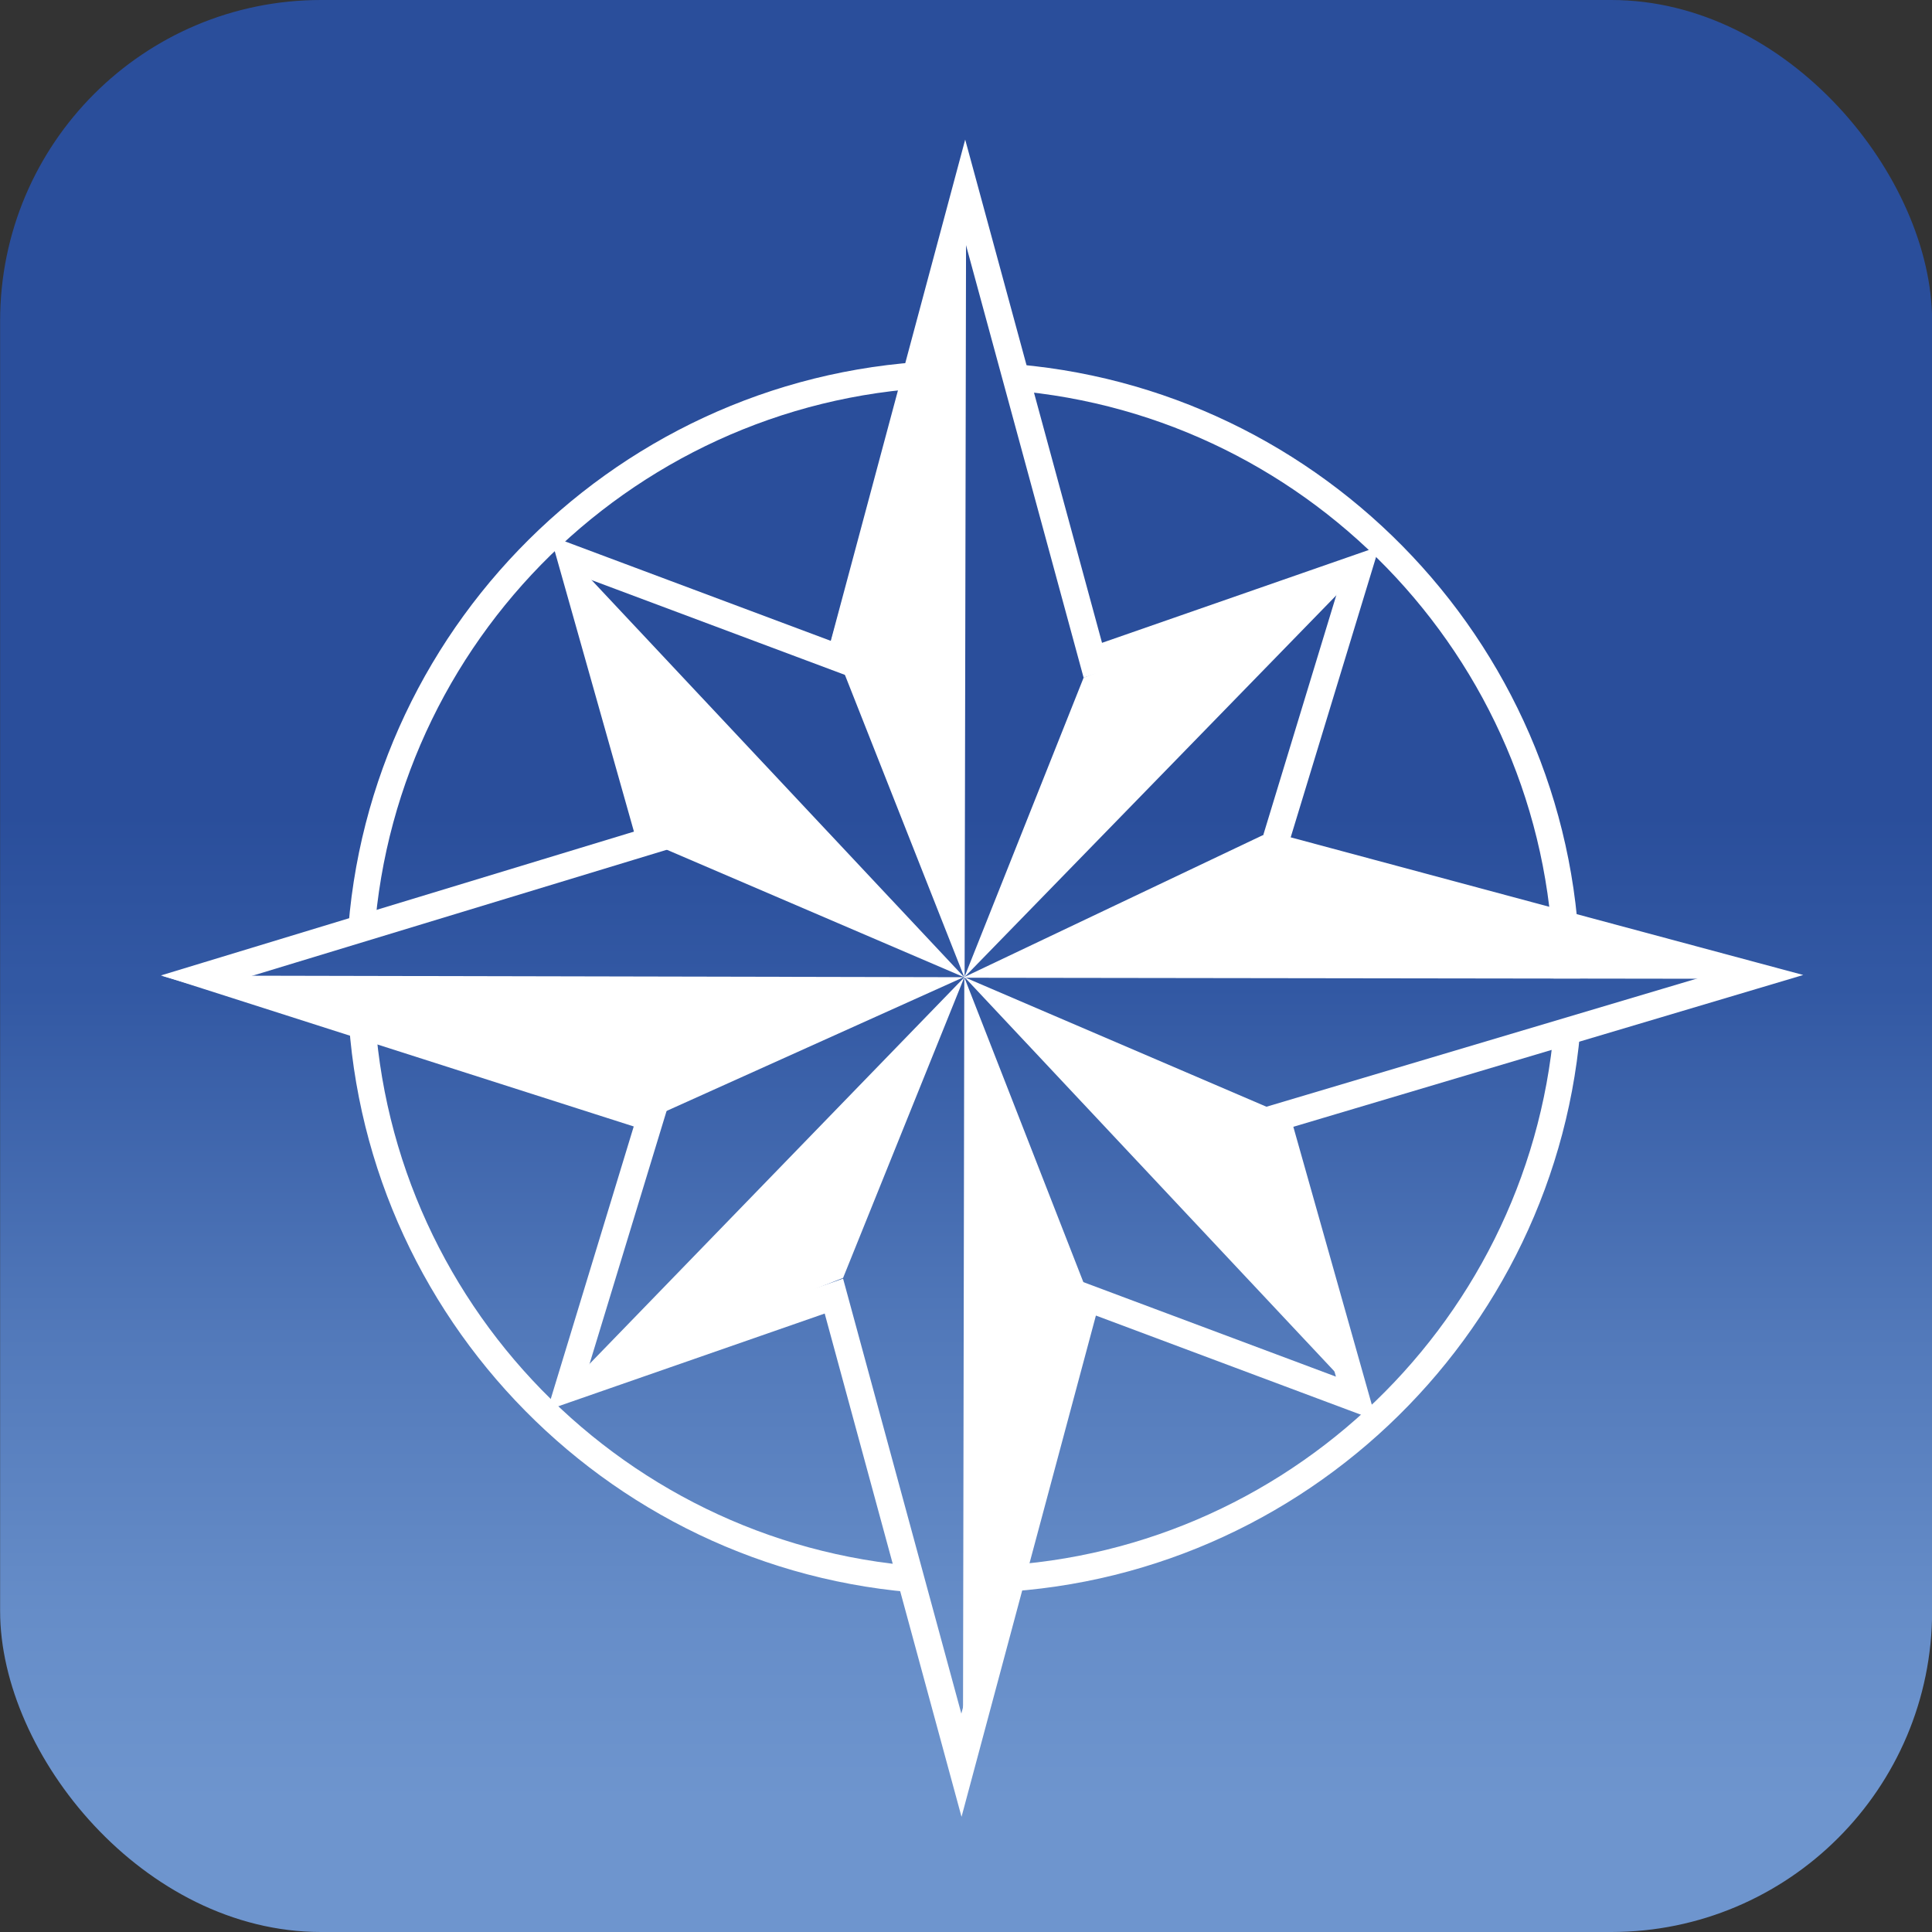 <?xml version="1.0" encoding="UTF-8"?>
<svg id="Ebene_1" xmlns="http://www.w3.org/2000/svg" version="1.1" xmlns:xlink="http://www.w3.org/1999/xlink" viewBox="0 0 512 512">
  <rect x="0" y="0" width="512" height="512" fill="#333333" stroke="none"/>
  <!-- Generator: Adobe Illustrator 29.0.0, SVG Export Plug-In . SVG Version: 2.1.0 Build 186)  -->
  <defs>
    <linearGradient id="Unbenannter_Verlauf_18" data-name="Unbenannter Verlauf 18" x1="256.03" y1="509.62" x2="256.03" y2="155.7" gradientUnits="userSpaceOnUse">
      <stop offset=".09" stop-color="#6e95ce"/>
      <stop offset=".23" stop-color="#668dc8"/>
      <stop offset=".44" stop-color="#5279ba"/>
      <stop offset=".7" stop-color="#3258a3"/>
      <stop offset=".71" stop-color="#3258a3"/>
      <stop offset=".83" stop-color="#2a4e9b"/>
    </linearGradient>
  </defs>
  <rect x=".03" width="512" height="512" rx="85.04" ry="85.04" fill="url(#Unbenannter_Verlauf_18)"/>
  <g>
    <path d="M337.48,224.37l127.31,34.19-126.43,37.64,21.02,74.43-71.38-26.71-33.21,123.88-33.8-124.32-70.48,24.53,21.87-71.81-117.68-37.64,122.46-37.23M254.44,33.25" fill="none" stroke="#fff" stroke-width="7.13"/>
    <polygon points="255.55 259 154.88 151.7 174.47 224.23 255.55 259" fill="#fff"/>
    <polygon points="255.55 259 150.19 367.68 223.43 338.65 255.55 259" fill="#fff"/>
    <polygon points="255.65 259 356.34 366.31 336.75 293.78 255.65 259" fill="#fff"/>
    <polygon points="255.55 259 255.17 477.93 288.89 344.36 255.55 259" fill="#fff"/>
    <polygon points="255.36 258.97 42.58 258.52 171.72 296.63 255.36 258.97" fill="#fff"/>
    <polygon points="255.17 259.11 473.24 259.41 336.26 220.57 255.17 259.11" fill="#fff"/>
    <polyline points="172.24 222.27 151.22 147.84 222.6 174.55 255.81 50.67 289.61 174.98 360.08 150.45 338.21 222.27" fill="none" stroke="#fff" stroke-width="7.13"/>
    <polyline points="255.55 259 361.2 150.51 287.17 179.59 255.55 259" fill="#fff"/>
    <polyline points="254.34 258.18 153.65 150.88 173.24 223.41" fill="#fff"/>
    <polyline points="255.63 259.18 256.06 39.79 220.3 169.7 255.63 259.18" fill="#fff"/>
    <path d="M265.96,96.29c.19,1.16.5,2.3.84,3.42.25.82.51,1.63.76,2.46.14.47.35.89.59,1.3,80.26,6.53,143.57,73.93,143.57,155.84h7c0-86.52-67.6-157.54-152.76-163.02Z" fill="#fff"/>
    <path d="M92.06,249.52c.55-.04,1.1-.08,1.65-.1.24-.04.49-.08.73-.13.2-.04.39-.09.59-.13,0,0,0,0,0,0,.09-.02.18-.05.27-.07.37-.1.73-.22,1.09-.35.08-.03.16-.06.24-.09,0,0,.01,0,.02-.01.17-.08.33-.15.5-.24.14-.07.27-.15.41-.23.08-.05.43-.3.25-.16.4-.31.89-.46,1.4-.54,5.87-80.91,73.57-144.94,155.95-144.94v-7c-86.94,0-158.23,68.26-163.1,154Z" fill="#fff"/>
    <path d="M244.87,420.63c-.17-1.86-.21-3.84-1.15-5.51,0,0,0,0,0-.01-80.78-6-144.68-73.64-144.68-155.93h-7c0,86.61,67.75,157.69,153.04,163.04-.08-.53-.16-1.05-.21-1.59Z" fill="#fff"/>
    <path d="M418.91,269.54c-.64.31-1.3.57-1.99.87-1.13.49-2.14,1.06-3.33,1.41-.59.17-1.17.38-1.76.57-6.91,79.88-74.13,142.78-155.78,142.78v7c86.48,0,157.48-67.54,163.01-152.65-.05,0-.11.01-.16.02Z" fill="#fff"/>
  </g>
</svg>